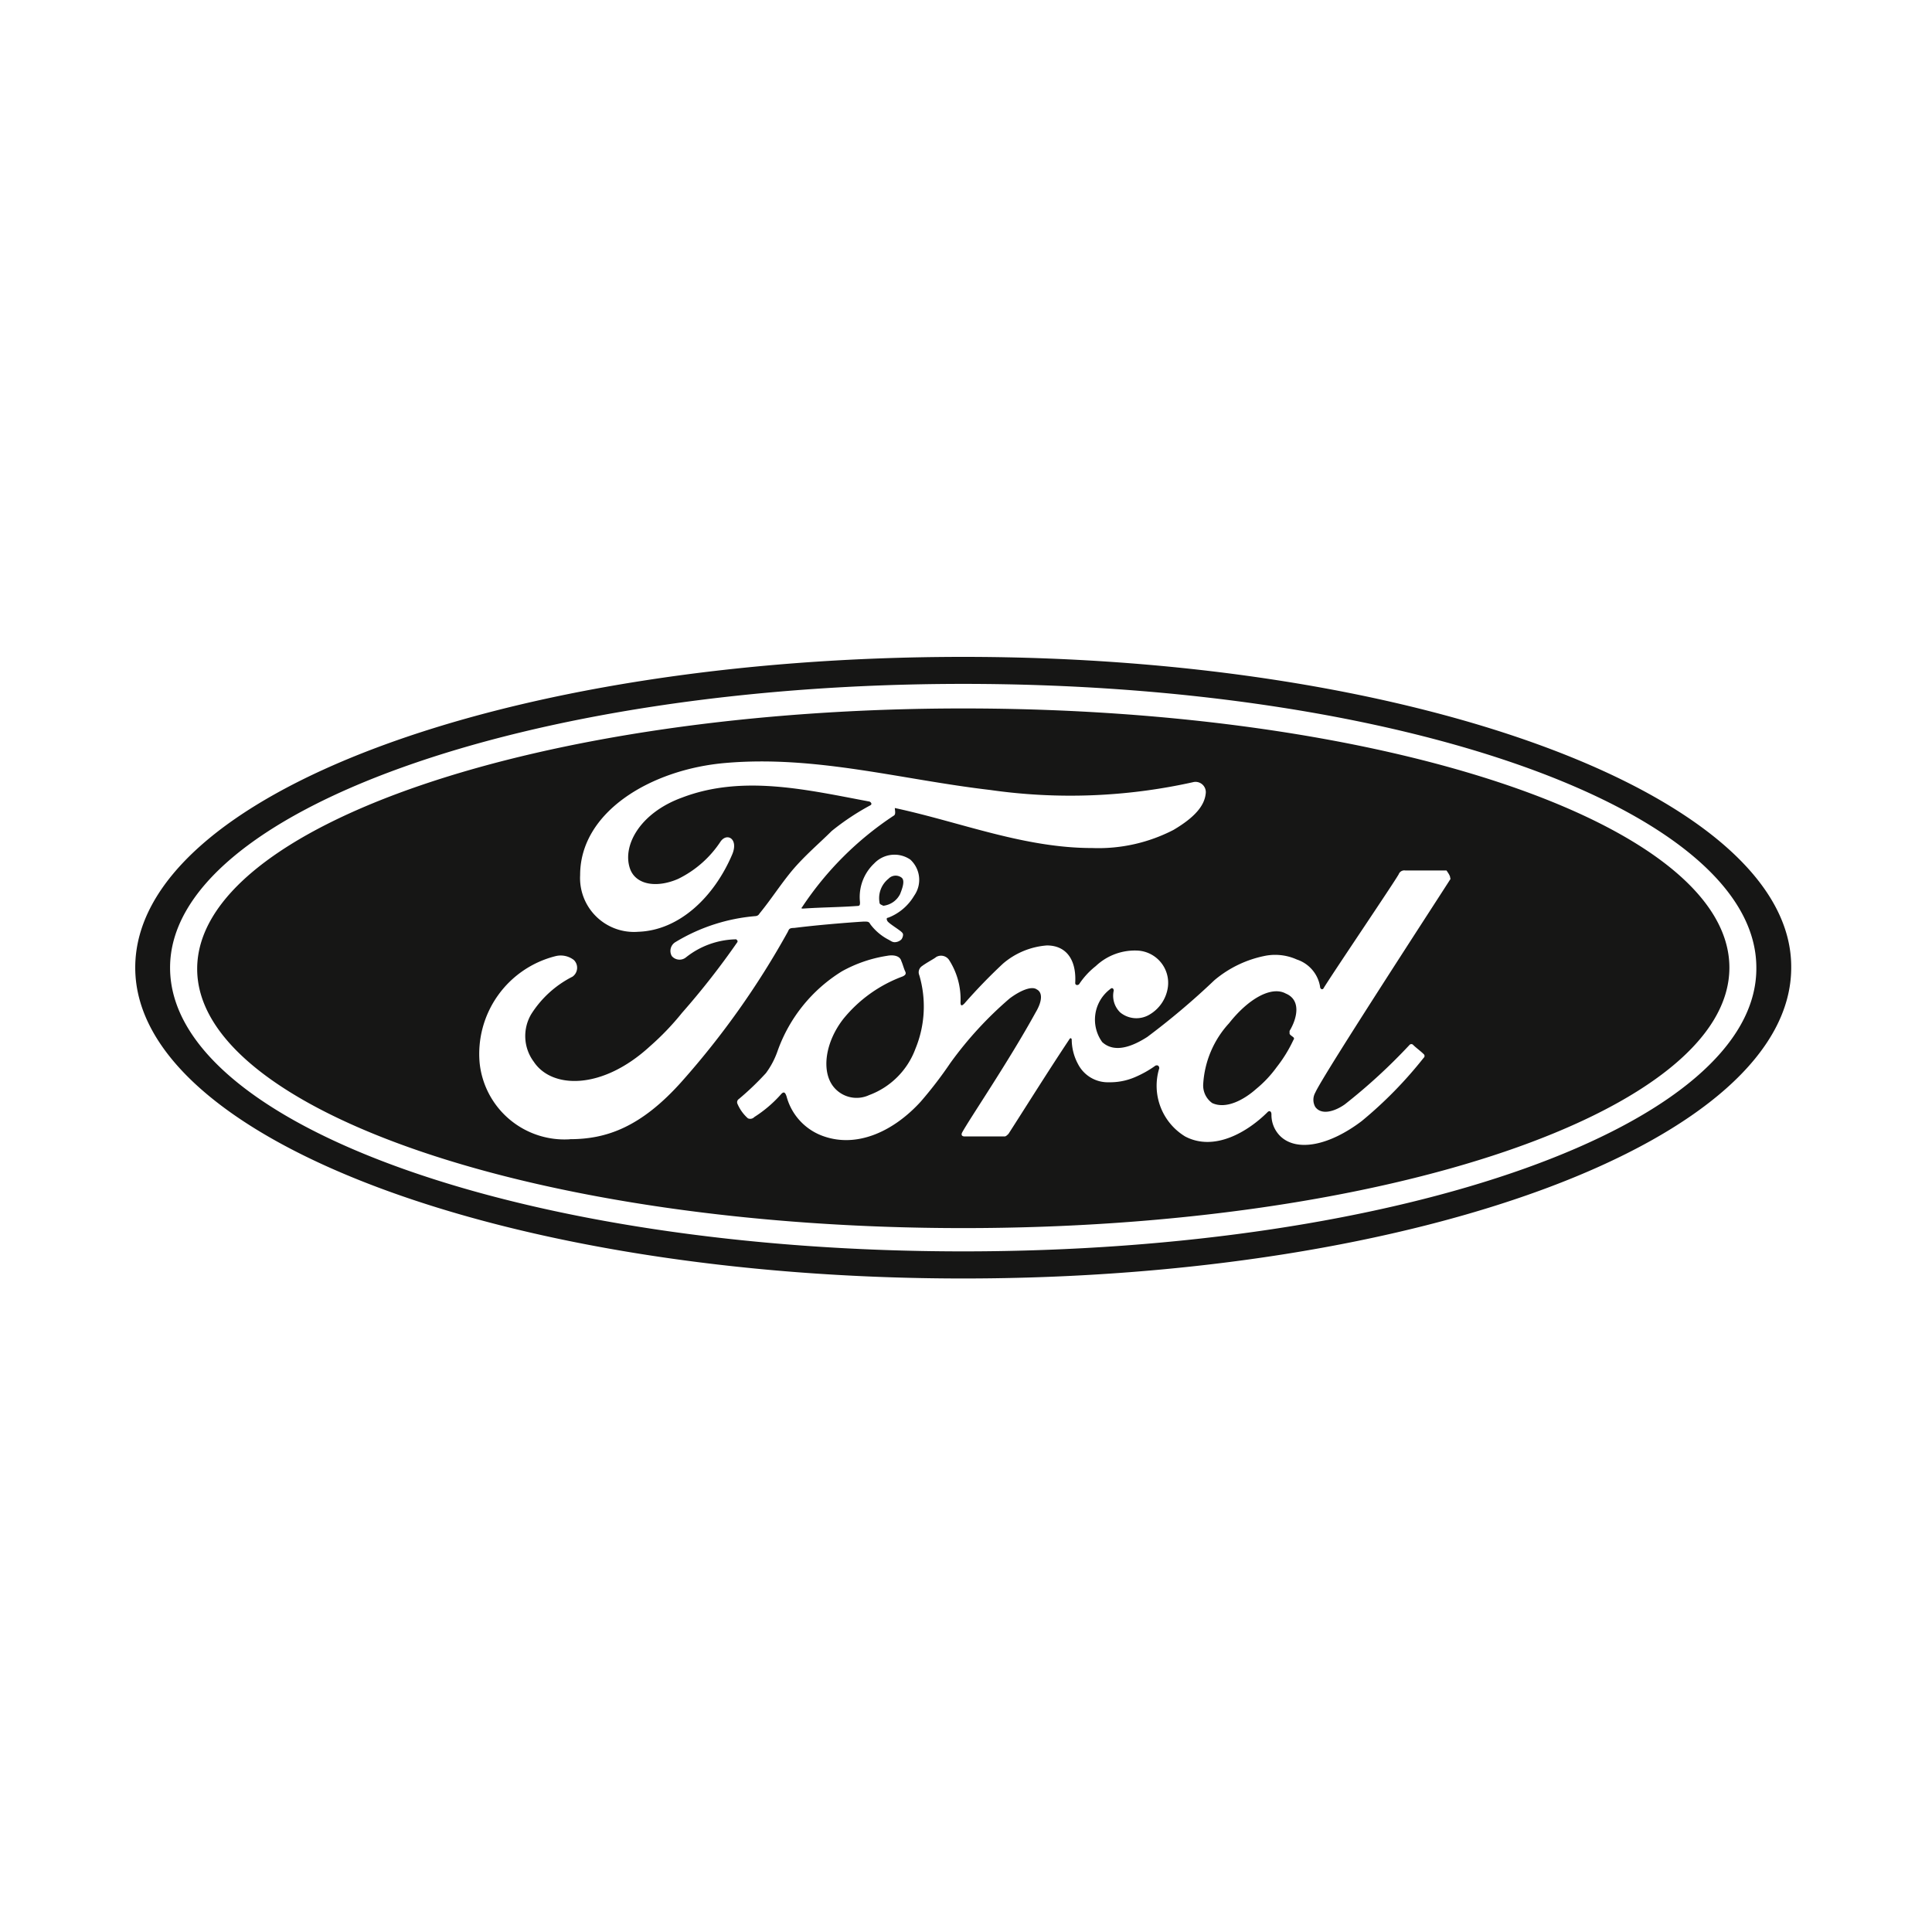 <svg xmlns="http://www.w3.org/2000/svg" width="100" height="100" viewBox="0 0 100 100">
  <g id="Groupe_38" data-name="Groupe 38" transform="translate(-1227 -1805)">
    <rect id="Rectangle_16" data-name="Rectangle 16" width="100" height="100" transform="translate(1227 1805)" fill="none"/>
    <path id="Tracé_40" data-name="Tracé 40" d="M149.556,420.355c-23.767,0-42.858,7.144-42.858,16.085,0,8.881,19.224,16.089,42.858,16.089s42.855-7.208,42.855-16.089c.069-8.81-19.228-16.085-42.855-16.085m0,30.771c-22.7,0-41.055-6.542-41.055-14.686,0-8.077,18.424-14.687,41.055-14.687,22.694,0,41.05,6.542,41.05,14.687.068,8.144-18.356,14.686-41.05,14.686m16.89-11.416v.137c0,.067.127.135.2.2a.09.09,0,0,1,0,.132,7.129,7.129,0,0,1-.864,1.407,6.013,6.013,0,0,1-1.068,1.135c-.6.534-1.534,1.067-2.271.729a1.118,1.118,0,0,1-.466-1,5.1,5.1,0,0,1,1.339-3.135c1-1.271,2.195-1.938,2.932-1.535.8.332.6,1.267.2,1.932m-21.231-6.672a1.284,1.284,0,0,1,.468-1.2.507.507,0,0,1,.667-.067c.2.136.066.534-.068.864a1.11,1.11,0,0,1-.866.6c-.133-.07-.2-.07-.2-.2m4.341-10.013c-21.9,0-39.655,6.076-39.655,13.482,0,7.344,17.756,13.415,39.655,13.415s39.652-6.071,39.652-13.482-17.754-13.415-39.652-13.415m-20.362,22.3a4.416,4.416,0,0,1-4.672-3.94,5.217,5.217,0,0,1,3.939-5.542,1.112,1.112,0,0,1,.934.2.562.562,0,0,1-.068.865,5.42,5.42,0,0,0-2.135,1.94,2.225,2.225,0,0,0,.133,2.466c.934,1.407,3.538,1.471,6.009-.8A13.786,13.786,0,0,0,135,438.779a40.334,40.334,0,0,0,2.871-3.67v-.067l-.066-.068a4.281,4.281,0,0,0-2.6.933.525.525,0,0,1-.735-.067.532.532,0,0,1,.2-.729,9.493,9.493,0,0,1,4.138-1.339.242.242,0,0,0,.2-.131c.6-.733,1.067-1.471,1.667-2.2.669-.8,1.47-1.471,2.069-2.072a12.811,12.811,0,0,1,2-1.33c.134-.067,0-.2-.066-.2-3.2-.6-6.542-1.4-9.68-.2-2.2.8-3.138,2.538-2.669,3.737.334.8,1.4.937,2.47.47a5.537,5.537,0,0,0,2.2-1.94c.333-.466.934-.131.6.67-.935,2.2-2.738,3.94-4.873,4.008a2.79,2.79,0,0,1-3-2.94c0-3.271,3.671-5.475,7.544-5.8,4.671-.4,9.078.864,13.682,1.4a29.229,29.229,0,0,0,10.482-.4.533.533,0,0,1,.67.6c-.068.6-.534,1.2-1.67,1.869a8.467,8.467,0,0,1-4.2.936c-3.542,0-6.814-1.339-10.219-2.071,0,.131.068.335-.065.4a16.739,16.739,0,0,0-4.739,4.737c-.068.067,0,.067.066.067,1-.067,1.868-.067,2.8-.135.134,0,.134-.068.134-.2a2.386,2.386,0,0,1,.735-2,1.447,1.447,0,0,1,1.869-.2,1.422,1.422,0,0,1,.2,1.869,2.677,2.677,0,0,1-1.335,1.136s-.134,0-.068.135c0,.132.735.534.8.666.067.067,0,.267-.066.334a.51.51,0,0,1-.335.136c-.133,0-.2-.067-.333-.136a2.765,2.765,0,0,1-.937-.8c-.066-.132-.133-.132-.332-.132-1,.063-2.536.194-3.6.33-.269,0-.269.068-.334.2A43.008,43.008,0,0,1,135,442.319c-2.135,2.4-3.938,3-5.806,3m45.59-13.484c-.33.534-6.6,10.145-7.008,11.076a.75.75,0,0,0,0,.738c.339.466,1.067.2,1.534-.136a29.569,29.569,0,0,0,3.339-3.067.128.128,0,0,1,.2,0c.136.135.4.33.534.466a.126.126,0,0,1,0,.2,21.539,21.539,0,0,1-3.2,3.267c-1.669,1.267-3.339,1.606-4.2.8a1.543,1.543,0,0,1-.475-1.136c0-.2-.127-.2-.195-.131-1,1-2.738,2.072-4.271,1.267a3.071,3.071,0,0,1-1.34-3.533s0-.2-.195-.136a5.509,5.509,0,0,1-1.067.6,3.254,3.254,0,0,1-1.339.263,1.734,1.734,0,0,1-1.6-.933,2.7,2.7,0,0,1-.331-1.271c0-.064-.067-.132-.135,0-1.068,1.605-2.068,3.207-3.136,4.872-.068.067-.136.136-.2.136h-2.067c-.136,0-.2-.068-.136-.2.4-.733,2.407-3.675,3.8-6.208.4-.669.33-1.068.068-1.2-.271-.2-.874.067-1.407.466a19.169,19.169,0,0,0-3.068,3.339,21.126,21.126,0,0,1-1.534,2c-1.4,1.538-3.273,2.4-5.008,1.8a3,3,0,0,1-1.936-2.067c-.066-.2-.134-.268-.267-.136a6.513,6.513,0,0,1-1.4,1.2.292.292,0,0,1-.335.068,2.1,2.1,0,0,1-.534-.737.2.2,0,0,1,.067-.263,14.5,14.5,0,0,0,1.4-1.339,4.269,4.269,0,0,0,.6-1.136,7.977,7.977,0,0,1,3.337-4.136,7.015,7.015,0,0,1,2.336-.8c.335-.063.667,0,.735.271.066.136.133.4.2.534s0,.2-.133.263a7.139,7.139,0,0,0-3.07,2.2c-.934,1.2-1.136,2.674-.534,3.475a1.532,1.532,0,0,0,1.868.467,4.055,4.055,0,0,0,2.4-2.4,5.736,5.736,0,0,0,.2-3.805.385.385,0,0,1,.135-.47c.262-.195.665-.4.729-.467a.5.5,0,0,1,.669.135,3.748,3.748,0,0,1,.6,2.2c0,.2.068.2.2.067a28.527,28.527,0,0,1,2-2.067,3.938,3.938,0,0,1,2.271-.94c1,0,1.534.736,1.466,1.94,0,.131.136.131.2.068a3.993,3.993,0,0,1,.865-.94,2.944,2.944,0,0,1,2.2-.8,1.673,1.673,0,0,1,1.534,1.868,1.955,1.955,0,0,1-1,1.47,1.321,1.321,0,0,1-1.466-.135,1.2,1.2,0,0,1-.339-1.136c0-.067-.059-.2-.195-.067a1.981,1.981,0,0,0-.4,2.736c.66.6,1.6.2,2.33-.267a38.218,38.218,0,0,0,3.475-2.937,5.819,5.819,0,0,1,2.669-1.271,2.73,2.73,0,0,1,1.6.2,1.781,1.781,0,0,1,1.2,1.4c0,.132.136.2.195.063.534-.864,3.61-5.406,3.874-5.873a.31.31,0,0,1,.338-.2h2.136c.193.269.193.337.193.4" transform="translate(1127.302 1418.645)" fill="#161615"/>
  </g>
</svg>
